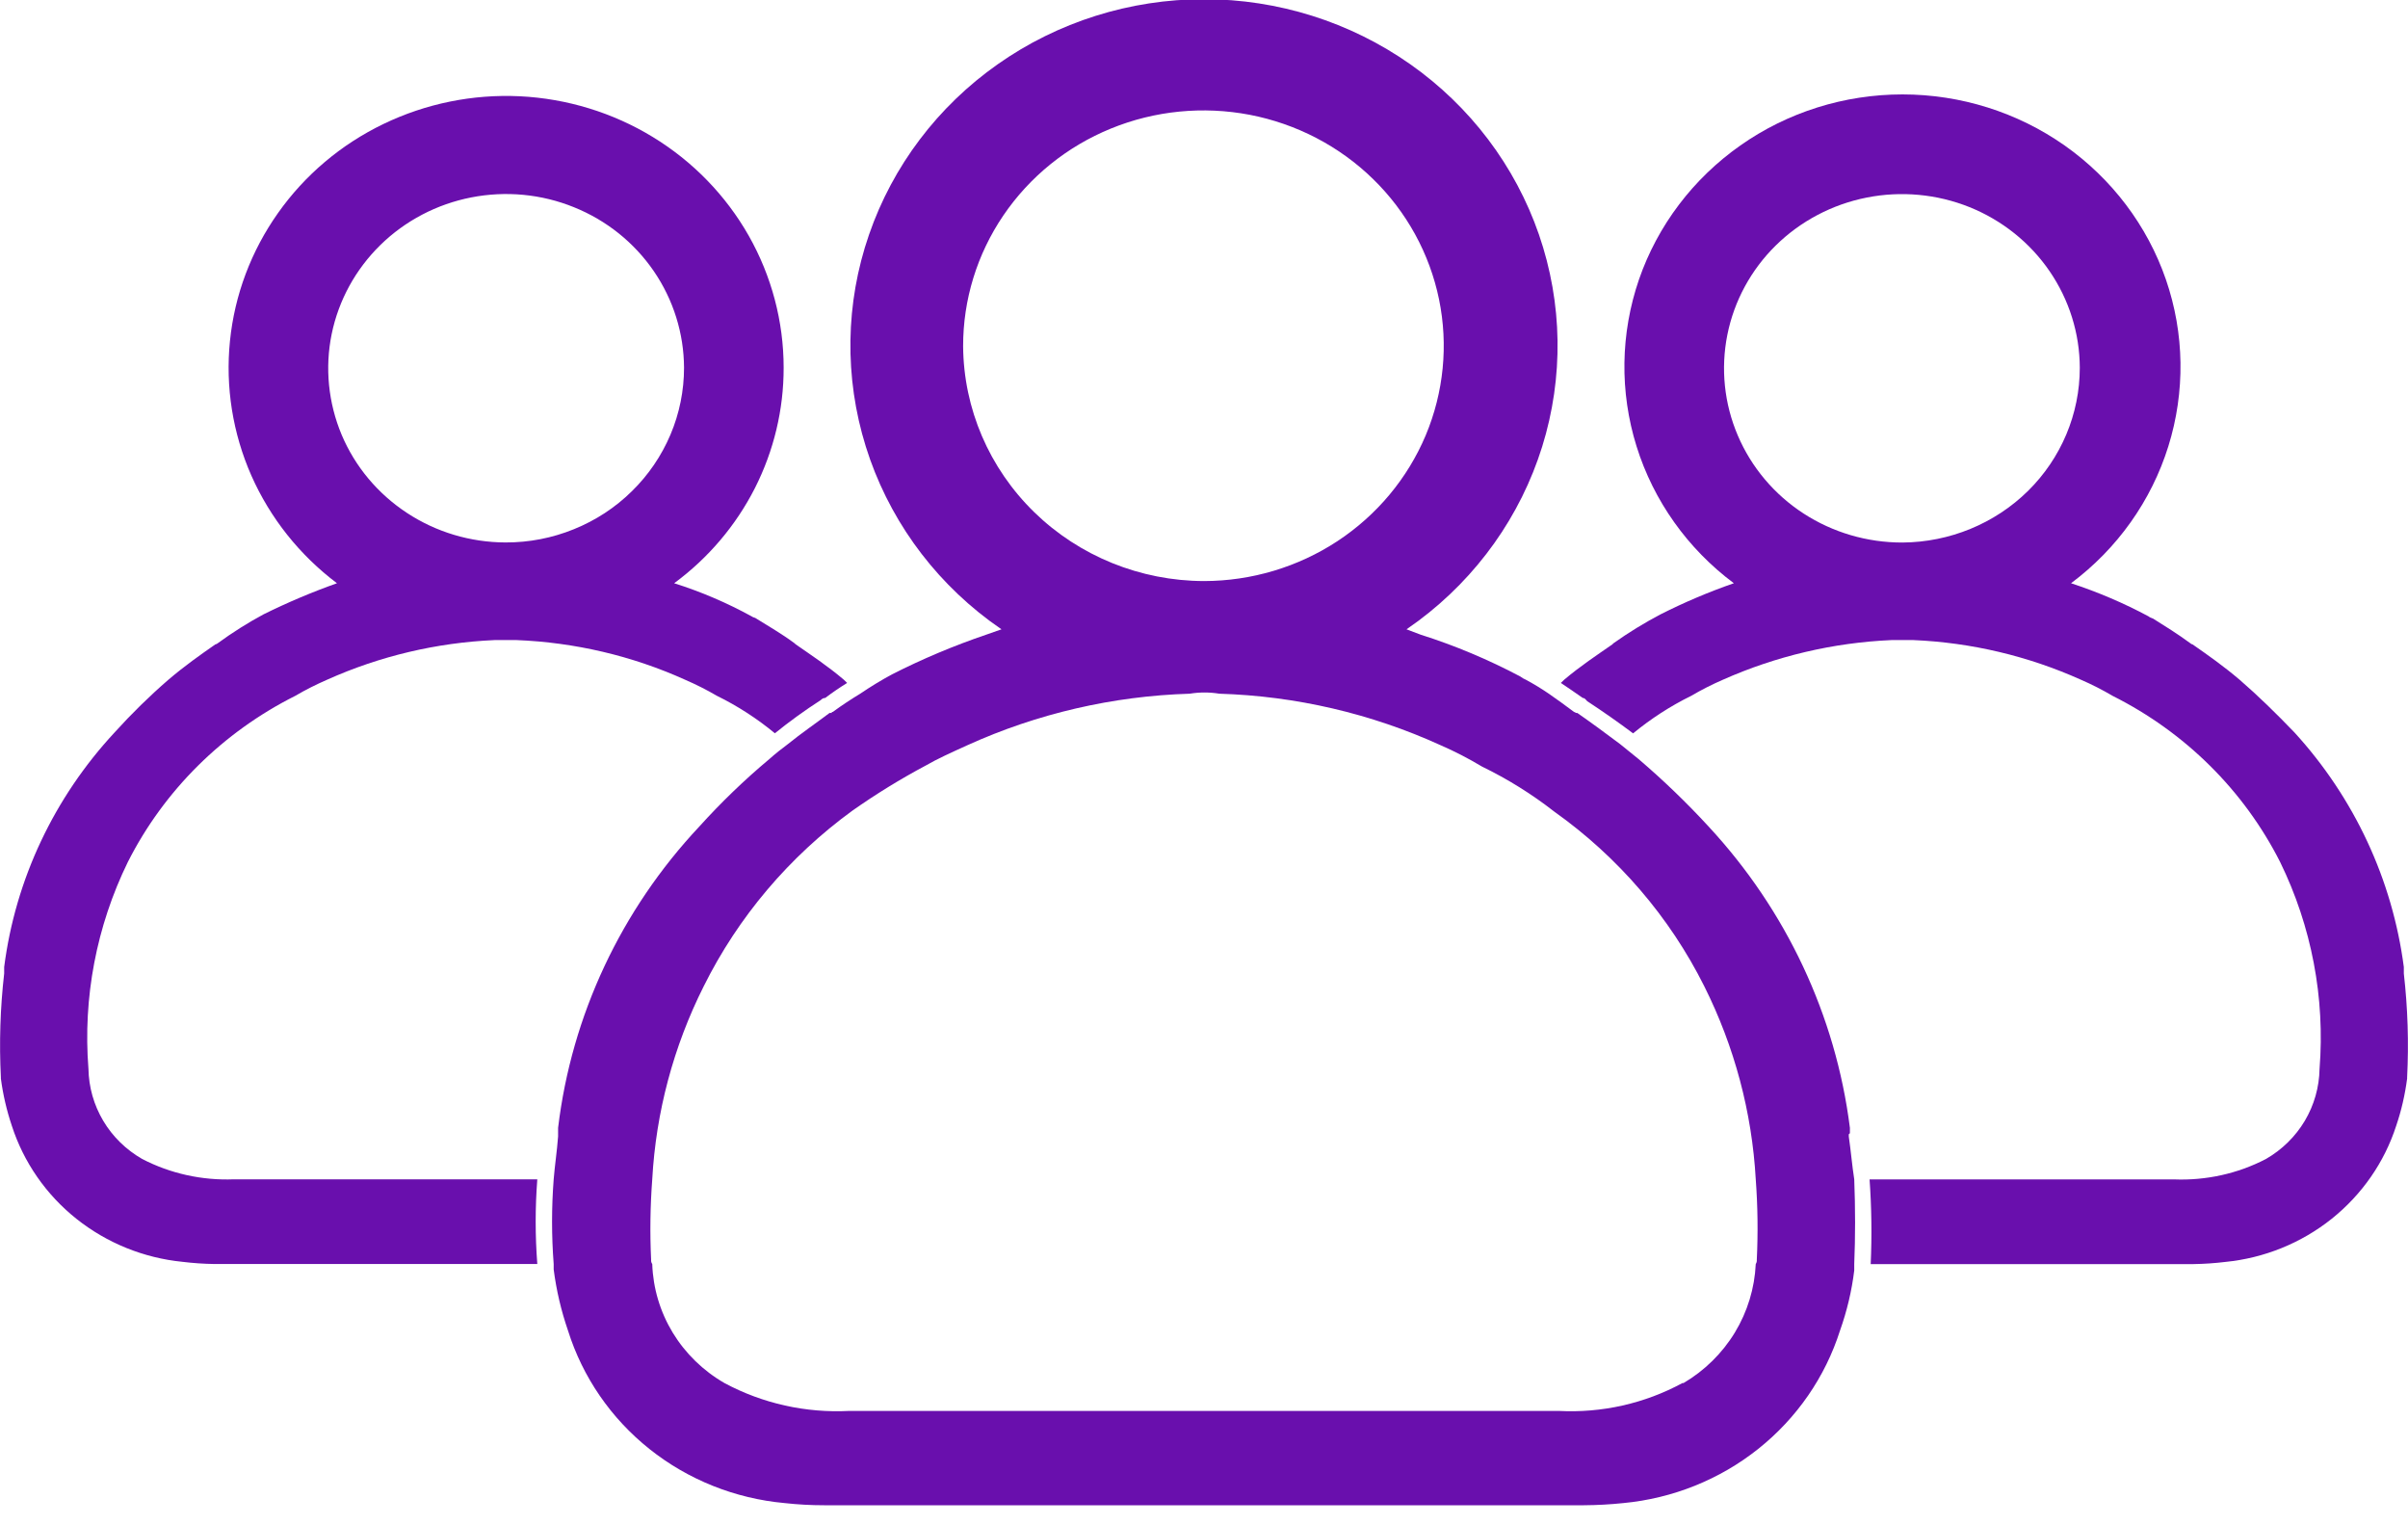 <svg width="30" height="19" viewBox="0 0 30 19" fill="none" xmlns="http://www.w3.org/2000/svg">
<g clip-path="url(#clip0_7869_52550)">
<path d="M29.948 12.127V12.046C29.806 10.959 29.331 9.939 28.584 9.122C28.352 8.881 28.134 8.668 27.902 8.467C27.698 8.294 27.507 8.16 27.316 8.027C27.305 8.025 27.296 8.021 27.289 8.013C27.125 7.893 26.975 7.8 26.825 7.706C26.798 7.693 26.784 7.693 26.77 7.679C26.461 7.513 26.137 7.375 25.802 7.265C26.378 6.835 26.802 6.239 27.014 5.56C27.226 4.881 27.216 4.155 26.984 3.482C26.752 2.81 26.31 2.226 25.722 1.812C25.133 1.398 24.426 1.176 23.702 1.176C22.977 1.176 22.27 1.398 21.682 1.812C21.093 2.226 20.651 2.81 20.419 3.482C20.188 4.155 20.177 4.881 20.389 5.56C20.601 6.239 21.025 6.835 21.601 7.265C21.288 7.374 20.983 7.503 20.687 7.653C20.484 7.76 20.288 7.88 20.101 8.013L20.087 8.027C19.896 8.16 19.692 8.294 19.487 8.467L19.446 8.507C19.528 8.561 19.624 8.628 19.719 8.694C19.746 8.694 19.76 8.721 19.774 8.734C19.978 8.868 20.169 9.002 20.346 9.135C20.568 8.952 20.811 8.795 21.069 8.668C21.197 8.593 21.329 8.526 21.465 8.467C22.126 8.173 22.839 8.005 23.565 7.973H23.838C24.56 8.004 25.268 8.172 25.925 8.467C26.061 8.526 26.193 8.593 26.32 8.668C27.224 9.121 27.956 9.847 28.407 10.738C28.799 11.54 28.968 12.429 28.898 13.315C28.894 13.543 28.831 13.765 28.714 13.962C28.597 14.158 28.43 14.322 28.23 14.437C27.878 14.62 27.482 14.707 27.084 14.691H23.292C23.317 15.042 23.322 15.394 23.306 15.746H27.329C27.462 15.744 27.594 15.735 27.725 15.719C28.21 15.671 28.67 15.484 29.048 15.183C29.426 14.881 29.706 14.478 29.853 14.023C29.918 13.832 29.963 13.635 29.989 13.435V13.422C30.011 12.99 29.997 12.556 29.948 12.127ZM23.702 6.758C23.263 6.759 22.834 6.633 22.469 6.396C22.104 6.159 21.819 5.82 21.65 5.424C21.481 5.028 21.436 4.592 21.52 4.171C21.604 3.75 21.814 3.362 22.123 3.058C22.432 2.754 22.826 2.546 23.256 2.461C23.685 2.376 24.131 2.417 24.537 2.58C24.942 2.743 25.289 3.02 25.534 3.377C25.778 3.733 25.91 4.152 25.911 4.581C25.911 5.156 25.679 5.708 25.265 6.116C24.851 6.523 24.289 6.754 23.702 6.758Z" fill="#690fad"/>
<path d="M10.513 8.467C10.308 8.293 10.104 8.159 9.913 8.026L9.899 8.013C9.736 7.892 9.572 7.799 9.422 7.705C9.408 7.692 9.381 7.692 9.367 7.679C9.059 7.51 8.735 7.371 8.399 7.265C8.824 6.952 9.168 6.546 9.405 6.08C9.641 5.614 9.764 5.101 9.763 4.58C9.763 4.005 9.613 3.439 9.328 2.936C9.042 2.433 8.631 2.01 8.132 1.706C7.633 1.402 7.063 1.228 6.476 1.199C5.889 1.171 5.305 1.29 4.778 1.544C4.25 1.798 3.798 2.18 3.464 2.653C3.129 3.126 2.923 3.674 2.865 4.247C2.807 4.819 2.899 5.397 3.132 5.925C3.366 6.453 3.732 6.914 4.198 7.265C3.886 7.376 3.581 7.505 3.284 7.652C3.085 7.759 2.894 7.88 2.712 8.013C2.704 8.02 2.695 8.025 2.684 8.026C2.493 8.159 2.302 8.293 2.098 8.467C1.862 8.671 1.639 8.89 1.43 9.121C0.674 9.934 0.192 10.955 0.052 12.046V12.126C0.003 12.556 -0.011 12.989 0.011 13.421V13.435C0.037 13.634 0.083 13.831 0.147 14.022C0.294 14.477 0.574 14.881 0.952 15.182C1.33 15.483 1.79 15.67 2.275 15.718C2.406 15.734 2.538 15.743 2.671 15.745H6.694C6.667 15.394 6.667 15.041 6.694 14.69H2.916C2.518 14.706 2.123 14.619 1.77 14.436C1.57 14.321 1.403 14.158 1.286 13.961C1.169 13.764 1.106 13.542 1.102 13.314C1.032 12.428 1.201 11.539 1.593 10.737C2.044 9.846 2.776 9.12 3.68 8.667C3.807 8.592 3.94 8.526 4.075 8.467C4.732 8.172 5.441 8.005 6.162 7.973H6.435C7.161 8.002 7.875 8.169 8.535 8.467C8.671 8.526 8.803 8.592 8.931 8.667C9.19 8.794 9.432 8.951 9.654 9.134C9.836 8.986 10.028 8.848 10.226 8.72C10.233 8.712 10.241 8.706 10.251 8.701C10.26 8.696 10.271 8.694 10.281 8.694C10.369 8.627 10.46 8.565 10.554 8.507L10.513 8.467ZM6.298 6.757C5.861 6.756 5.433 6.628 5.07 6.389C4.706 6.15 4.423 5.811 4.256 5.415C4.09 5.018 4.046 4.582 4.132 4.162C4.218 3.742 4.429 3.356 4.738 3.053C5.048 2.749 5.442 2.543 5.871 2.459C6.301 2.375 6.746 2.417 7.15 2.581C7.555 2.744 7.901 3.021 8.145 3.377C8.389 3.733 8.52 4.152 8.522 4.58C8.522 4.866 8.465 5.15 8.353 5.414C8.241 5.678 8.078 5.918 7.871 6.12C7.665 6.323 7.42 6.483 7.15 6.592C6.88 6.702 6.591 6.758 6.298 6.757Z" fill="#690fad"/>
<path d="M23.033 14.156V14.129L23.047 14.116V14.049C22.87 12.65 22.255 11.34 21.287 10.296C21.014 9.999 20.722 9.718 20.414 9.455C20.333 9.388 20.264 9.335 20.183 9.268C20.005 9.135 19.842 9.014 19.651 8.881H19.637L19.61 8.868C19.501 8.787 19.392 8.707 19.296 8.641C19.204 8.578 19.108 8.52 19.01 8.467C18.985 8.457 18.962 8.443 18.941 8.427C18.545 8.217 18.129 8.042 17.7 7.906L17.523 7.839L17.673 7.732C18.405 7.185 18.944 6.426 19.213 5.564C19.482 4.701 19.468 3.777 19.173 2.922C18.878 2.068 18.317 1.325 17.568 0.799C16.819 0.273 15.921 -0.01 15 -0.01C14.078 -0.01 13.18 0.273 12.432 0.799C11.683 1.325 11.122 2.068 10.827 2.922C10.531 3.777 10.518 4.701 10.787 5.564C11.056 6.426 11.594 7.185 12.327 7.732L12.477 7.839L12.286 7.906C11.883 8.043 11.491 8.208 11.113 8.4C10.977 8.474 10.845 8.554 10.717 8.641C10.608 8.707 10.485 8.787 10.376 8.868H10.363V8.881H10.335C10.158 9.014 9.981 9.135 9.817 9.268C9.737 9.327 9.659 9.389 9.585 9.455C9.274 9.715 8.983 9.996 8.712 10.296C7.737 11.335 7.121 12.648 6.953 14.049V14.156C6.939 14.343 6.912 14.517 6.898 14.69C6.871 15.041 6.871 15.394 6.898 15.745V15.812C6.931 16.071 6.991 16.326 7.076 16.573C7.258 17.153 7.611 17.667 8.092 18.05C8.573 18.433 9.159 18.667 9.776 18.723C9.939 18.741 10.103 18.75 10.267 18.75H19.733C19.896 18.749 20.06 18.74 20.224 18.723C20.84 18.665 21.425 18.43 21.905 18.048C22.386 17.665 22.74 17.152 22.924 16.573C23.01 16.331 23.07 16.08 23.101 15.825V15.745C23.115 15.411 23.115 15.051 23.101 14.69C23.074 14.517 23.06 14.343 23.033 14.156ZM11.999 4.314C11.998 3.734 12.172 3.167 12.5 2.684C12.828 2.201 13.294 1.824 13.841 1.601C14.387 1.378 14.989 1.319 15.57 1.43C16.151 1.542 16.686 1.82 17.105 2.229C17.525 2.638 17.811 3.16 17.928 3.728C18.045 4.297 17.987 4.886 17.762 5.423C17.536 5.959 17.154 6.417 16.662 6.741C16.17 7.064 15.592 7.237 15 7.238C14.207 7.236 13.447 6.928 12.885 6.38C12.323 5.832 12.005 5.09 11.999 4.314ZM21.874 15.745C21.86 16.046 21.771 16.339 21.614 16.598C21.457 16.856 21.237 17.073 20.974 17.228H20.96C20.49 17.483 19.956 17.603 19.419 17.575H10.581C10.04 17.603 9.501 17.483 9.026 17.228C8.76 17.075 8.539 16.859 8.381 16.6C8.224 16.34 8.136 16.047 8.126 15.745C8.115 15.73 8.11 15.711 8.112 15.692C8.096 15.358 8.101 15.024 8.126 14.69C8.172 13.855 8.39 13.037 8.767 12.286C9.197 11.421 9.833 10.67 10.622 10.096C10.914 9.891 11.219 9.703 11.535 9.535C11.672 9.455 11.849 9.375 12.054 9.282C12.923 8.888 13.865 8.67 14.822 8.641C14.944 8.621 15.069 8.621 15.191 8.641C16.144 8.67 17.081 8.888 17.946 9.282C18.124 9.359 18.297 9.449 18.464 9.549C18.783 9.704 19.085 9.892 19.364 10.11C20.159 10.675 20.801 11.422 21.233 12.286C21.609 13.037 21.827 13.855 21.874 14.69C21.899 15.024 21.903 15.358 21.887 15.692C21.889 15.711 21.884 15.73 21.874 15.745Z" fill="#690fad"/>
</g>
<defs>
<clipPath id="clip0_7869_52550">
<rect width="30" height="18.75" fill="white"/>
</clipPath>
</defs>
</svg>
